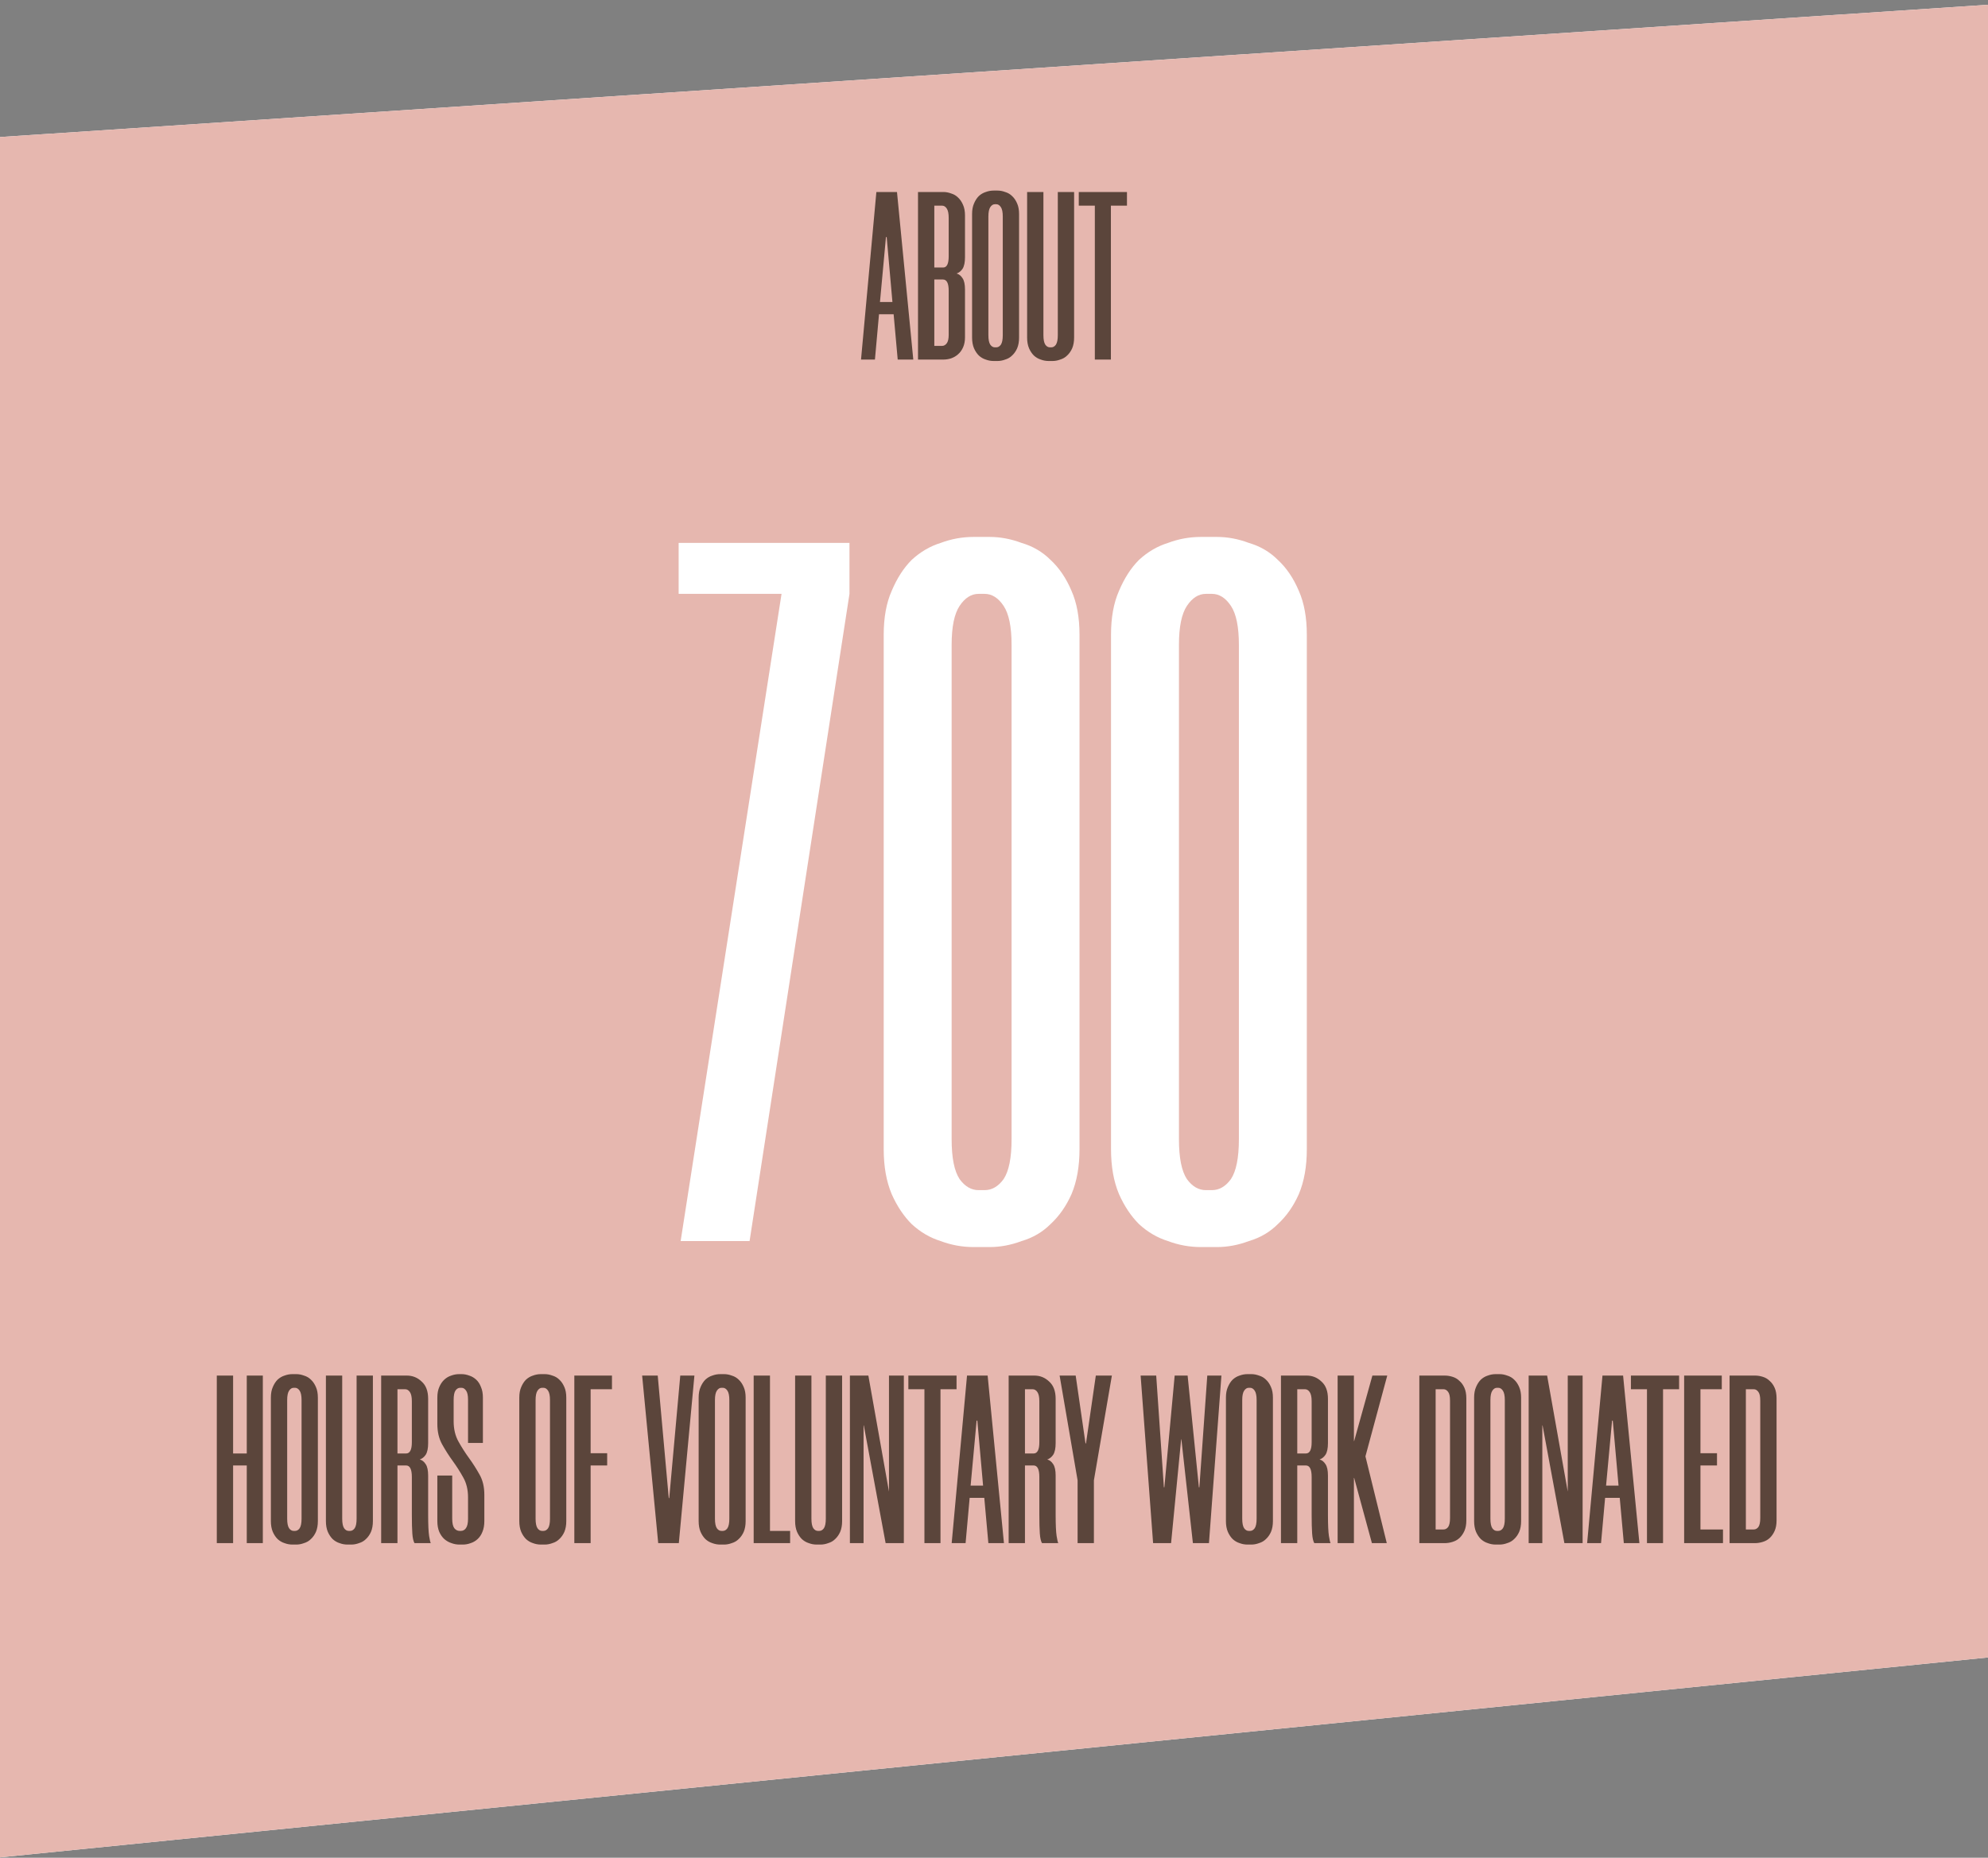 <svg width="398" height="372" viewBox="0 0 398 372" fill="none" xmlns="http://www.w3.org/2000/svg">
<rect x="0" y="0" width="398" height="372" fill="#808080" stroke="none"/>
<path d="M0 27.445L398 0.947V331.892L0 371.921V27.445Z" fill="white"/>
<path d="M0 27.445L398 0.947V331.892L0 371.921V27.445Z" fill="#E6B7AF"/>
<path d="M136.266 248.516L156.466 118.916H135.866V108.716H170.066V118.916L150.066 248.516H136.266ZM194.919 249.716C192.652 249.716 190.452 249.316 188.319 248.516C186.185 247.849 184.252 246.716 182.519 245.116C180.919 243.516 179.585 241.516 178.519 239.116C177.452 236.582 176.919 233.582 176.919 230.116V127.116C176.919 123.649 177.452 120.716 178.519 118.316C179.585 115.782 180.919 113.716 182.519 112.116C184.252 110.516 186.185 109.382 188.319 108.716C190.452 107.916 192.652 107.516 194.919 107.516H198.119C200.252 107.516 202.385 107.916 204.519 108.716C206.785 109.382 208.719 110.516 210.319 112.116C212.052 113.716 213.452 115.782 214.519 118.316C215.585 120.716 216.119 123.649 216.119 127.116V230.116C216.119 233.582 215.585 236.582 214.519 239.116C213.452 241.516 212.052 243.516 210.319 245.116C208.719 246.716 206.785 247.849 204.519 248.516C202.385 249.316 200.252 249.716 198.119 249.716H194.919ZM195.919 118.916C194.452 118.916 193.185 119.716 192.119 121.316C191.052 122.916 190.519 125.516 190.519 129.116V228.116C190.519 231.849 191.052 234.516 192.119 236.116C193.185 237.582 194.452 238.316 195.919 238.316H197.119C198.585 238.316 199.852 237.582 200.919 236.116C201.985 234.516 202.519 231.849 202.519 228.116V129.116C202.519 125.516 201.985 122.916 200.919 121.316C199.852 119.716 198.585 118.916 197.119 118.916H195.919ZM240.427 249.716C238.16 249.716 235.96 249.316 233.827 248.516C231.693 247.849 229.76 246.716 228.027 245.116C226.427 243.516 225.093 241.516 224.027 239.116C222.96 236.582 222.427 233.582 222.427 230.116V127.116C222.427 123.649 222.96 120.716 224.027 118.316C225.093 115.782 226.427 113.716 228.027 112.116C229.76 110.516 231.693 109.382 233.827 108.716C235.96 107.916 238.16 107.516 240.427 107.516H243.627C245.76 107.516 247.893 107.916 250.027 108.716C252.293 109.382 254.227 110.516 255.827 112.116C257.56 113.716 258.96 115.782 260.027 118.316C261.093 120.716 261.627 123.649 261.627 127.116V230.116C261.627 233.582 261.093 236.582 260.027 239.116C258.96 241.516 257.56 243.516 255.827 245.116C254.227 246.716 252.293 247.849 250.027 248.516C247.893 249.316 245.76 249.716 243.627 249.716H240.427ZM241.427 118.916C239.96 118.916 238.693 119.716 237.627 121.316C236.56 122.916 236.027 125.516 236.027 129.116V228.116C236.027 231.849 236.56 234.516 237.627 236.116C238.693 237.582 239.96 238.316 241.427 238.316H242.627C244.093 238.316 245.36 237.582 246.427 236.116C247.493 234.516 248.027 231.849 248.027 228.116V129.116C248.027 125.516 247.493 122.916 246.427 121.316C245.36 119.716 244.093 118.916 242.627 118.916H241.427Z" fill="white"/>
<path d="M52.619 275.448V309H49.403V293.448H46.667V309H43.403V275.448H46.667V291.048H49.403V275.448H52.619ZM58.549 309.288C58.005 309.288 57.477 309.192 56.965 309C56.453 308.84 55.989 308.568 55.573 308.184C55.189 307.8 54.869 307.32 54.613 306.744C54.357 306.136 54.229 305.416 54.229 304.584V279.864C54.229 279.032 54.357 278.328 54.613 277.752C54.869 277.144 55.189 276.648 55.573 276.264C55.989 275.88 56.453 275.608 56.965 275.448C57.477 275.256 58.005 275.16 58.549 275.16H59.317C59.829 275.16 60.341 275.256 60.853 275.448C61.397 275.608 61.861 275.88 62.245 276.264C62.661 276.648 62.997 277.144 63.253 277.752C63.509 278.328 63.637 279.032 63.637 279.864V304.584C63.637 305.416 63.509 306.136 63.253 306.744C62.997 307.32 62.661 307.8 62.245 308.184C61.861 308.568 61.397 308.84 60.853 309C60.341 309.192 59.829 309.288 59.317 309.288H58.549ZM58.789 277.896C58.437 277.896 58.133 278.088 57.877 278.472C57.621 278.856 57.493 279.48 57.493 280.344V304.104C57.493 305 57.621 305.64 57.877 306.024C58.133 306.376 58.437 306.552 58.789 306.552H59.077C59.429 306.552 59.733 306.376 59.989 306.024C60.245 305.64 60.373 305 60.373 304.104V280.344C60.373 279.48 60.245 278.856 59.989 278.472C59.733 278.088 59.429 277.896 59.077 277.896H58.789ZM69.567 309.288C69.023 309.288 68.495 309.192 67.983 309C67.471 308.84 67.007 308.568 66.591 308.184C66.207 307.8 65.887 307.32 65.631 306.744C65.375 306.136 65.247 305.416 65.247 304.584V275.448H68.511V304.104C68.511 305 68.639 305.64 68.895 306.024C69.151 306.376 69.455 306.552 69.807 306.552H70.095C70.447 306.552 70.751 306.376 71.007 306.024C71.263 305.64 71.391 305 71.391 304.104V275.448H74.655V304.584C74.655 305.416 74.527 306.136 74.271 306.744C74.015 307.32 73.679 307.8 73.263 308.184C72.879 308.568 72.415 308.84 71.871 309C71.359 309.192 70.847 309.288 70.335 309.288H69.567ZM85.717 288.984C85.717 290.008 85.557 290.776 85.237 291.288C84.917 291.768 84.517 292.088 84.037 292.248C84.517 292.376 84.917 292.696 85.237 293.208C85.557 293.688 85.717 294.44 85.717 295.464V303.288C85.717 305.304 85.781 306.728 85.909 307.56C86.037 308.36 86.149 308.84 86.245 309H82.981C82.757 308.616 82.613 307.976 82.549 307.08C82.485 306.184 82.453 304.92 82.453 303.288V295.752C82.453 294.216 82.069 293.448 81.301 293.448H79.573V309H76.309V275.448H81.445C82.597 275.448 83.589 275.848 84.421 276.648C85.285 277.416 85.717 278.568 85.717 280.104V288.984ZM81.301 291.048C82.069 291.048 82.453 290.296 82.453 288.792V280.584C82.453 279.752 82.325 279.144 82.069 278.76C81.813 278.376 81.493 278.184 81.109 278.184H79.573V291.048H81.301ZM93.701 288.936V280.296C93.701 279.432 93.573 278.824 93.317 278.472C93.061 278.088 92.757 277.896 92.405 277.896H92.117C91.765 277.896 91.461 278.072 91.205 278.424C90.949 278.776 90.821 279.416 90.821 280.344V284.616C90.821 286.152 91.141 287.496 91.781 288.648C92.421 289.8 93.125 290.904 93.893 291.96C94.661 293.016 95.365 294.12 96.005 295.272C96.645 296.392 96.965 297.736 96.965 299.304V304.584C96.965 305.416 96.837 306.136 96.581 306.744C96.357 307.32 96.037 307.8 95.621 308.184C95.205 308.568 94.741 308.84 94.229 309C93.717 309.192 93.189 309.288 92.645 309.288H91.973C91.429 309.288 90.901 309.192 90.389 309C89.877 308.84 89.397 308.568 88.949 308.184C88.533 307.8 88.197 307.32 87.941 306.744C87.685 306.136 87.557 305.416 87.557 304.584V295.464H90.533V304.104C90.533 305 90.677 305.64 90.965 306.024C91.253 306.376 91.605 306.552 92.021 306.552H92.261C92.677 306.552 93.013 306.376 93.269 306.024C93.557 305.64 93.701 305 93.701 304.104V299.832C93.701 298.296 93.381 296.968 92.741 295.848C92.101 294.696 91.397 293.592 90.629 292.536C89.861 291.48 89.157 290.376 88.517 289.224C87.877 288.072 87.557 286.712 87.557 285.144V279.864C87.557 279.032 87.685 278.328 87.941 277.752C88.197 277.144 88.533 276.648 88.949 276.264C89.365 275.88 89.829 275.608 90.341 275.448C90.853 275.256 91.381 275.16 91.925 275.16H92.405C92.917 275.16 93.429 275.256 93.941 275.448C94.453 275.608 94.917 275.88 95.333 276.264C95.749 276.648 96.069 277.144 96.293 277.752C96.549 278.328 96.677 279.032 96.677 279.864V288.936H93.701ZM108.283 309.288C107.739 309.288 107.211 309.192 106.699 309C106.187 308.84 105.723 308.568 105.307 308.184C104.923 307.8 104.603 307.32 104.347 306.744C104.091 306.136 103.963 305.416 103.963 304.584V279.864C103.963 279.032 104.091 278.328 104.347 277.752C104.603 277.144 104.923 276.648 105.307 276.264C105.723 275.88 106.187 275.608 106.699 275.448C107.211 275.256 107.739 275.16 108.283 275.16H109.051C109.563 275.16 110.075 275.256 110.587 275.448C111.131 275.608 111.595 275.88 111.979 276.264C112.395 276.648 112.731 277.144 112.987 277.752C113.243 278.328 113.371 279.032 113.371 279.864V304.584C113.371 305.416 113.243 306.136 112.987 306.744C112.731 307.32 112.395 307.8 111.979 308.184C111.595 308.568 111.131 308.84 110.587 309C110.075 309.192 109.563 309.288 109.051 309.288H108.283ZM108.523 277.896C108.171 277.896 107.867 278.088 107.611 278.472C107.355 278.856 107.227 279.48 107.227 280.344V304.104C107.227 305 107.355 305.64 107.611 306.024C107.867 306.376 108.171 306.552 108.523 306.552H108.811C109.163 306.552 109.467 306.376 109.723 306.024C109.979 305.64 110.107 305 110.107 304.104V280.344C110.107 279.48 109.979 278.856 109.723 278.472C109.467 278.088 109.163 277.896 108.811 277.896H108.523ZM118.245 278.184V291H121.557V293.448H118.245V309H114.981V275.448H122.517V278.184H118.245ZM136.19 275.448H139.022L135.902 309H131.774L128.558 275.448H131.678L133.886 299.976H133.982L136.19 275.448ZM144.19 309.288C143.646 309.288 143.118 309.192 142.606 309C142.094 308.84 141.63 308.568 141.214 308.184C140.83 307.8 140.51 307.32 140.254 306.744C139.998 306.136 139.87 305.416 139.87 304.584V279.864C139.87 279.032 139.998 278.328 140.254 277.752C140.51 277.144 140.83 276.648 141.214 276.264C141.63 275.88 142.094 275.608 142.606 275.448C143.118 275.256 143.646 275.16 144.19 275.16H144.958C145.47 275.16 145.982 275.256 146.494 275.448C147.038 275.608 147.502 275.88 147.886 276.264C148.302 276.648 148.638 277.144 148.894 277.752C149.15 278.328 149.278 279.032 149.278 279.864V304.584C149.278 305.416 149.15 306.136 148.894 306.744C148.638 307.32 148.302 307.8 147.886 308.184C147.502 308.568 147.038 308.84 146.494 309C145.982 309.192 145.47 309.288 144.958 309.288H144.19ZM144.43 277.896C144.078 277.896 143.774 278.088 143.518 278.472C143.262 278.856 143.134 279.48 143.134 280.344V304.104C143.134 305 143.262 305.64 143.518 306.024C143.774 306.376 144.078 306.552 144.43 306.552H144.718C145.07 306.552 145.374 306.376 145.63 306.024C145.886 305.64 146.014 305 146.014 304.104V280.344C146.014 279.48 145.886 278.856 145.63 278.472C145.374 278.088 145.07 277.896 144.718 277.896H144.43ZM154.151 275.448V306.552H158.183V309H150.887V275.448H154.151ZM163.504 309.288C162.96 309.288 162.432 309.192 161.92 309C161.408 308.84 160.944 308.568 160.528 308.184C160.144 307.8 159.824 307.32 159.568 306.744C159.312 306.136 159.184 305.416 159.184 304.584V275.448H162.448V304.104C162.448 305 162.576 305.64 162.832 306.024C163.088 306.376 163.392 306.552 163.744 306.552H164.032C164.384 306.552 164.688 306.376 164.944 306.024C165.2 305.64 165.328 305 165.328 304.104V275.448H168.592V304.584C168.592 305.416 168.464 306.136 168.208 306.744C167.952 307.32 167.616 307.8 167.2 308.184C166.816 308.568 166.352 308.84 165.808 309C165.296 309.192 164.784 309.288 164.272 309.288H163.504ZM177.303 309L172.935 285.432H172.887V309H170.151V275.448H173.847L177.975 298.68V275.448H180.951V309H177.303ZM191.503 278.184H188.287V309H185.071V278.184H181.855V275.448H191.503V278.184ZM197.055 299.928H194.127L193.311 309H190.527L193.599 275.448H197.727L200.991 309H197.871L197.055 299.928ZM194.319 297.48H196.815L195.663 284.472H195.519L194.319 297.48ZM211.342 288.984C211.342 290.008 211.182 290.776 210.862 291.288C210.542 291.768 210.142 292.088 209.662 292.248C210.142 292.376 210.542 292.696 210.862 293.208C211.182 293.688 211.342 294.44 211.342 295.464V303.288C211.342 305.304 211.406 306.728 211.534 307.56C211.662 308.36 211.774 308.84 211.87 309H208.606C208.382 308.616 208.238 307.976 208.174 307.08C208.11 306.184 208.078 304.92 208.078 303.288V295.752C208.078 294.216 207.694 293.448 206.926 293.448H205.198V309H201.934V275.448H207.07C208.222 275.448 209.214 275.848 210.046 276.648C210.91 277.416 211.342 278.568 211.342 280.104V288.984ZM206.926 291.048C207.694 291.048 208.078 290.296 208.078 288.792V280.584C208.078 279.752 207.95 279.144 207.694 278.76C207.438 278.376 207.118 278.184 206.734 278.184H205.198V291.048H206.926ZM219 296.424V309H215.736V296.424L212.136 275.448H215.352L217.32 289.032H217.416L219.384 275.448H222.6L219 296.424ZM230.851 309L228.355 275.448H231.475L233.011 297.816H233.107L235.171 275.448H237.763L240.019 297.816H240.115L241.699 275.448H244.531L242.035 309H238.819L236.515 288.216H236.467L234.451 309H230.851ZM249.752 309.288C249.208 309.288 248.68 309.192 248.168 309C247.656 308.84 247.192 308.568 246.776 308.184C246.392 307.8 246.072 307.32 245.816 306.744C245.56 306.136 245.432 305.416 245.432 304.584V279.864C245.432 279.032 245.56 278.328 245.816 277.752C246.072 277.144 246.392 276.648 246.776 276.264C247.192 275.88 247.656 275.608 248.168 275.448C248.68 275.256 249.208 275.16 249.752 275.16H250.52C251.032 275.16 251.544 275.256 252.056 275.448C252.6 275.608 253.064 275.88 253.448 276.264C253.864 276.648 254.2 277.144 254.456 277.752C254.712 278.328 254.84 279.032 254.84 279.864V304.584C254.84 305.416 254.712 306.136 254.456 306.744C254.2 307.32 253.864 307.8 253.448 308.184C253.064 308.568 252.6 308.84 252.056 309C251.544 309.192 251.032 309.288 250.52 309.288H249.752ZM249.992 277.896C249.64 277.896 249.336 278.088 249.08 278.472C248.824 278.856 248.696 279.48 248.696 280.344V304.104C248.696 305 248.824 305.64 249.08 306.024C249.336 306.376 249.64 306.552 249.992 306.552H250.28C250.632 306.552 250.936 306.376 251.192 306.024C251.448 305.64 251.576 305 251.576 304.104V280.344C251.576 279.48 251.448 278.856 251.192 278.472C250.936 278.088 250.632 277.896 250.28 277.896H249.992ZM265.858 288.984C265.858 290.008 265.698 290.776 265.378 291.288C265.058 291.768 264.658 292.088 264.178 292.248C264.658 292.376 265.058 292.696 265.378 293.208C265.698 293.688 265.858 294.44 265.858 295.464V303.288C265.858 305.304 265.922 306.728 266.05 307.56C266.178 308.36 266.29 308.84 266.386 309H263.122C262.898 308.616 262.754 307.976 262.69 307.08C262.626 306.184 262.594 304.92 262.594 303.288V295.752C262.594 294.216 262.21 293.448 261.442 293.448H259.714V309H256.45V275.448H261.586C262.738 275.448 263.73 275.848 264.562 276.648C265.426 277.416 265.858 278.568 265.858 280.104V288.984ZM261.442 291.048C262.21 291.048 262.594 290.296 262.594 288.792V280.584C262.594 279.752 262.466 279.144 262.21 278.76C261.954 278.376 261.634 278.184 261.25 278.184H259.714V291.048H261.442ZM273.362 291.624L277.634 309H274.658L271.106 295.944H271.058V309H267.794V275.448H271.058V288.552H271.106L274.754 275.448H277.73L273.362 291.624ZM284.153 309V275.448H289.241C289.753 275.448 290.265 275.528 290.777 275.688C291.321 275.848 291.785 276.12 292.169 276.504C292.585 276.856 292.921 277.32 293.177 277.896C293.433 278.472 293.561 279.176 293.561 280.008V304.44C293.561 305.272 293.433 305.976 293.177 306.552C292.921 307.128 292.585 307.608 292.169 307.992C291.785 308.344 291.321 308.6 290.777 308.76C290.265 308.92 289.753 309 289.241 309H284.153ZM287.417 278.184V306.264H289.001C289.353 306.264 289.657 306.104 289.913 305.784C290.169 305.432 290.297 304.824 290.297 303.96V280.488C290.297 279.624 290.169 279.032 289.913 278.712C289.657 278.36 289.353 278.184 289.001 278.184H287.417ZM299.44 309.288C298.896 309.288 298.368 309.192 297.856 309C297.344 308.84 296.88 308.568 296.464 308.184C296.08 307.8 295.76 307.32 295.504 306.744C295.248 306.136 295.12 305.416 295.12 304.584V279.864C295.12 279.032 295.248 278.328 295.504 277.752C295.76 277.144 296.08 276.648 296.464 276.264C296.88 275.88 297.344 275.608 297.856 275.448C298.368 275.256 298.896 275.16 299.44 275.16H300.208C300.72 275.16 301.232 275.256 301.744 275.448C302.288 275.608 302.752 275.88 303.136 276.264C303.552 276.648 303.888 277.144 304.144 277.752C304.4 278.328 304.528 279.032 304.528 279.864V304.584C304.528 305.416 304.4 306.136 304.144 306.744C303.888 307.32 303.552 307.8 303.136 308.184C302.752 308.568 302.288 308.84 301.744 309C301.232 309.192 300.72 309.288 300.208 309.288H299.44ZM299.68 277.896C299.328 277.896 299.024 278.088 298.768 278.472C298.512 278.856 298.384 279.48 298.384 280.344V304.104C298.384 305 298.512 305.64 298.768 306.024C299.024 306.376 299.328 306.552 299.68 306.552H299.968C300.32 306.552 300.624 306.376 300.88 306.024C301.136 305.64 301.264 305 301.264 304.104V280.344C301.264 279.48 301.136 278.856 300.88 278.472C300.624 278.088 300.32 277.896 299.968 277.896H299.68ZM313.193 309L308.825 285.432H308.777V309H306.041V275.448H309.737L313.865 298.68V275.448H316.841V309H313.193ZM324.274 299.928H321.346L320.53 309H317.746L320.818 275.448H324.946L328.21 309H325.09L324.274 299.928ZM321.538 297.48H324.034L322.882 284.472H322.738L321.538 297.48ZM336.159 278.184H332.943V309H329.727V278.184H326.511V275.448H336.159V278.184ZM340.433 278.184V291H343.745V293.448H340.433V306.264H344.945V309H337.169V275.448H344.705V278.184H340.433ZM346.262 309V275.448H351.35C351.862 275.448 352.374 275.528 352.886 275.688C353.43 275.848 353.894 276.12 354.278 276.504C354.694 276.856 355.03 277.32 355.286 277.896C355.542 278.472 355.67 279.176 355.67 280.008V304.44C355.67 305.272 355.542 305.976 355.286 306.552C355.03 307.128 354.694 307.608 354.278 307.992C353.894 308.344 353.43 308.6 352.886 308.76C352.374 308.92 351.862 309 351.35 309H346.262ZM349.526 278.184V306.264H351.11C351.462 306.264 351.766 306.104 352.022 305.784C352.278 305.432 352.406 304.824 352.406 303.96V280.488C352.406 279.624 352.278 279.032 352.022 278.712C351.766 278.36 351.462 278.184 351.11 278.184H349.526Z" fill="#5B453B"/>
<path d="M178.906 62.928H175.978L175.162 72H172.378L175.45 38.448H179.578L182.842 72H179.722L178.906 62.928ZM176.17 60.48H178.666L177.514 47.472H177.37L176.17 60.48ZM193.194 51.504C193.194 52.528 193.034 53.296 192.714 53.808C192.394 54.288 191.994 54.608 191.514 54.768C191.994 54.896 192.394 55.216 192.714 55.728C193.034 56.208 193.194 56.96 193.194 57.984V67.536C193.194 68.304 193.066 68.976 192.81 69.552C192.554 70.128 192.218 70.592 191.802 70.944C191.418 71.296 190.954 71.568 190.41 71.76C189.898 71.92 189.386 72 188.874 72H183.786V38.448H188.874C189.386 38.448 189.898 38.544 190.41 38.736C190.954 38.896 191.418 39.168 191.802 39.552C192.218 39.936 192.554 40.432 192.81 41.04C193.066 41.616 193.194 42.32 193.194 43.152V51.504ZM189.93 58.224C189.93 56.72 189.546 55.968 188.778 55.968H187.05V69.264H188.586C188.97 69.264 189.29 69.088 189.546 68.736C189.802 68.384 189.93 67.824 189.93 67.056V58.224ZM188.826 53.568C189.562 53.568 189.93 52.816 189.93 51.312V43.632C189.93 42.768 189.802 42.144 189.546 41.76C189.29 41.376 188.986 41.184 188.634 41.184H187.05V53.568H188.826ZM198.932 72.288C198.388 72.288 197.86 72.192 197.348 72C196.836 71.84 196.372 71.568 195.956 71.184C195.572 70.8 195.252 70.32 194.996 69.744C194.74 69.136 194.612 68.416 194.612 67.584V42.864C194.612 42.032 194.74 41.328 194.996 40.752C195.252 40.144 195.572 39.648 195.956 39.264C196.372 38.88 196.836 38.608 197.348 38.448C197.86 38.256 198.388 38.16 198.932 38.16H199.7C200.212 38.16 200.724 38.256 201.236 38.448C201.78 38.608 202.244 38.88 202.628 39.264C203.044 39.648 203.38 40.144 203.636 40.752C203.892 41.328 204.02 42.032 204.02 42.864V67.584C204.02 68.416 203.892 69.136 203.636 69.744C203.38 70.32 203.044 70.8 202.628 71.184C202.244 71.568 201.78 71.84 201.236 72C200.724 72.192 200.212 72.288 199.7 72.288H198.932ZM199.172 40.896C198.82 40.896 198.516 41.088 198.26 41.472C198.004 41.856 197.876 42.48 197.876 43.344V67.104C197.876 68 198.004 68.64 198.26 69.024C198.516 69.376 198.82 69.552 199.172 69.552H199.46C199.812 69.552 200.116 69.376 200.372 69.024C200.628 68.64 200.756 68 200.756 67.104V43.344C200.756 42.48 200.628 41.856 200.372 41.472C200.116 41.088 199.812 40.896 199.46 40.896H199.172ZM209.95 72.288C209.406 72.288 208.878 72.192 208.366 72C207.854 71.84 207.39 71.568 206.974 71.184C206.59 70.8 206.27 70.32 206.014 69.744C205.758 69.136 205.63 68.416 205.63 67.584V38.448H208.894V67.104C208.894 68 209.022 68.64 209.278 69.024C209.534 69.376 209.838 69.552 210.19 69.552H210.478C210.83 69.552 211.134 69.376 211.39 69.024C211.646 68.64 211.774 68 211.774 67.104V38.448H215.038V67.584C215.038 68.416 214.91 69.136 214.654 69.744C214.398 70.32 214.062 70.8 213.646 71.184C213.262 71.568 212.798 71.84 212.254 72C211.742 72.192 211.23 72.288 210.718 72.288H209.95ZM225.62 41.184H222.404V72H219.188V41.184H215.972V38.448H225.62V41.184Z" fill="#5B453B"/>
</svg>
